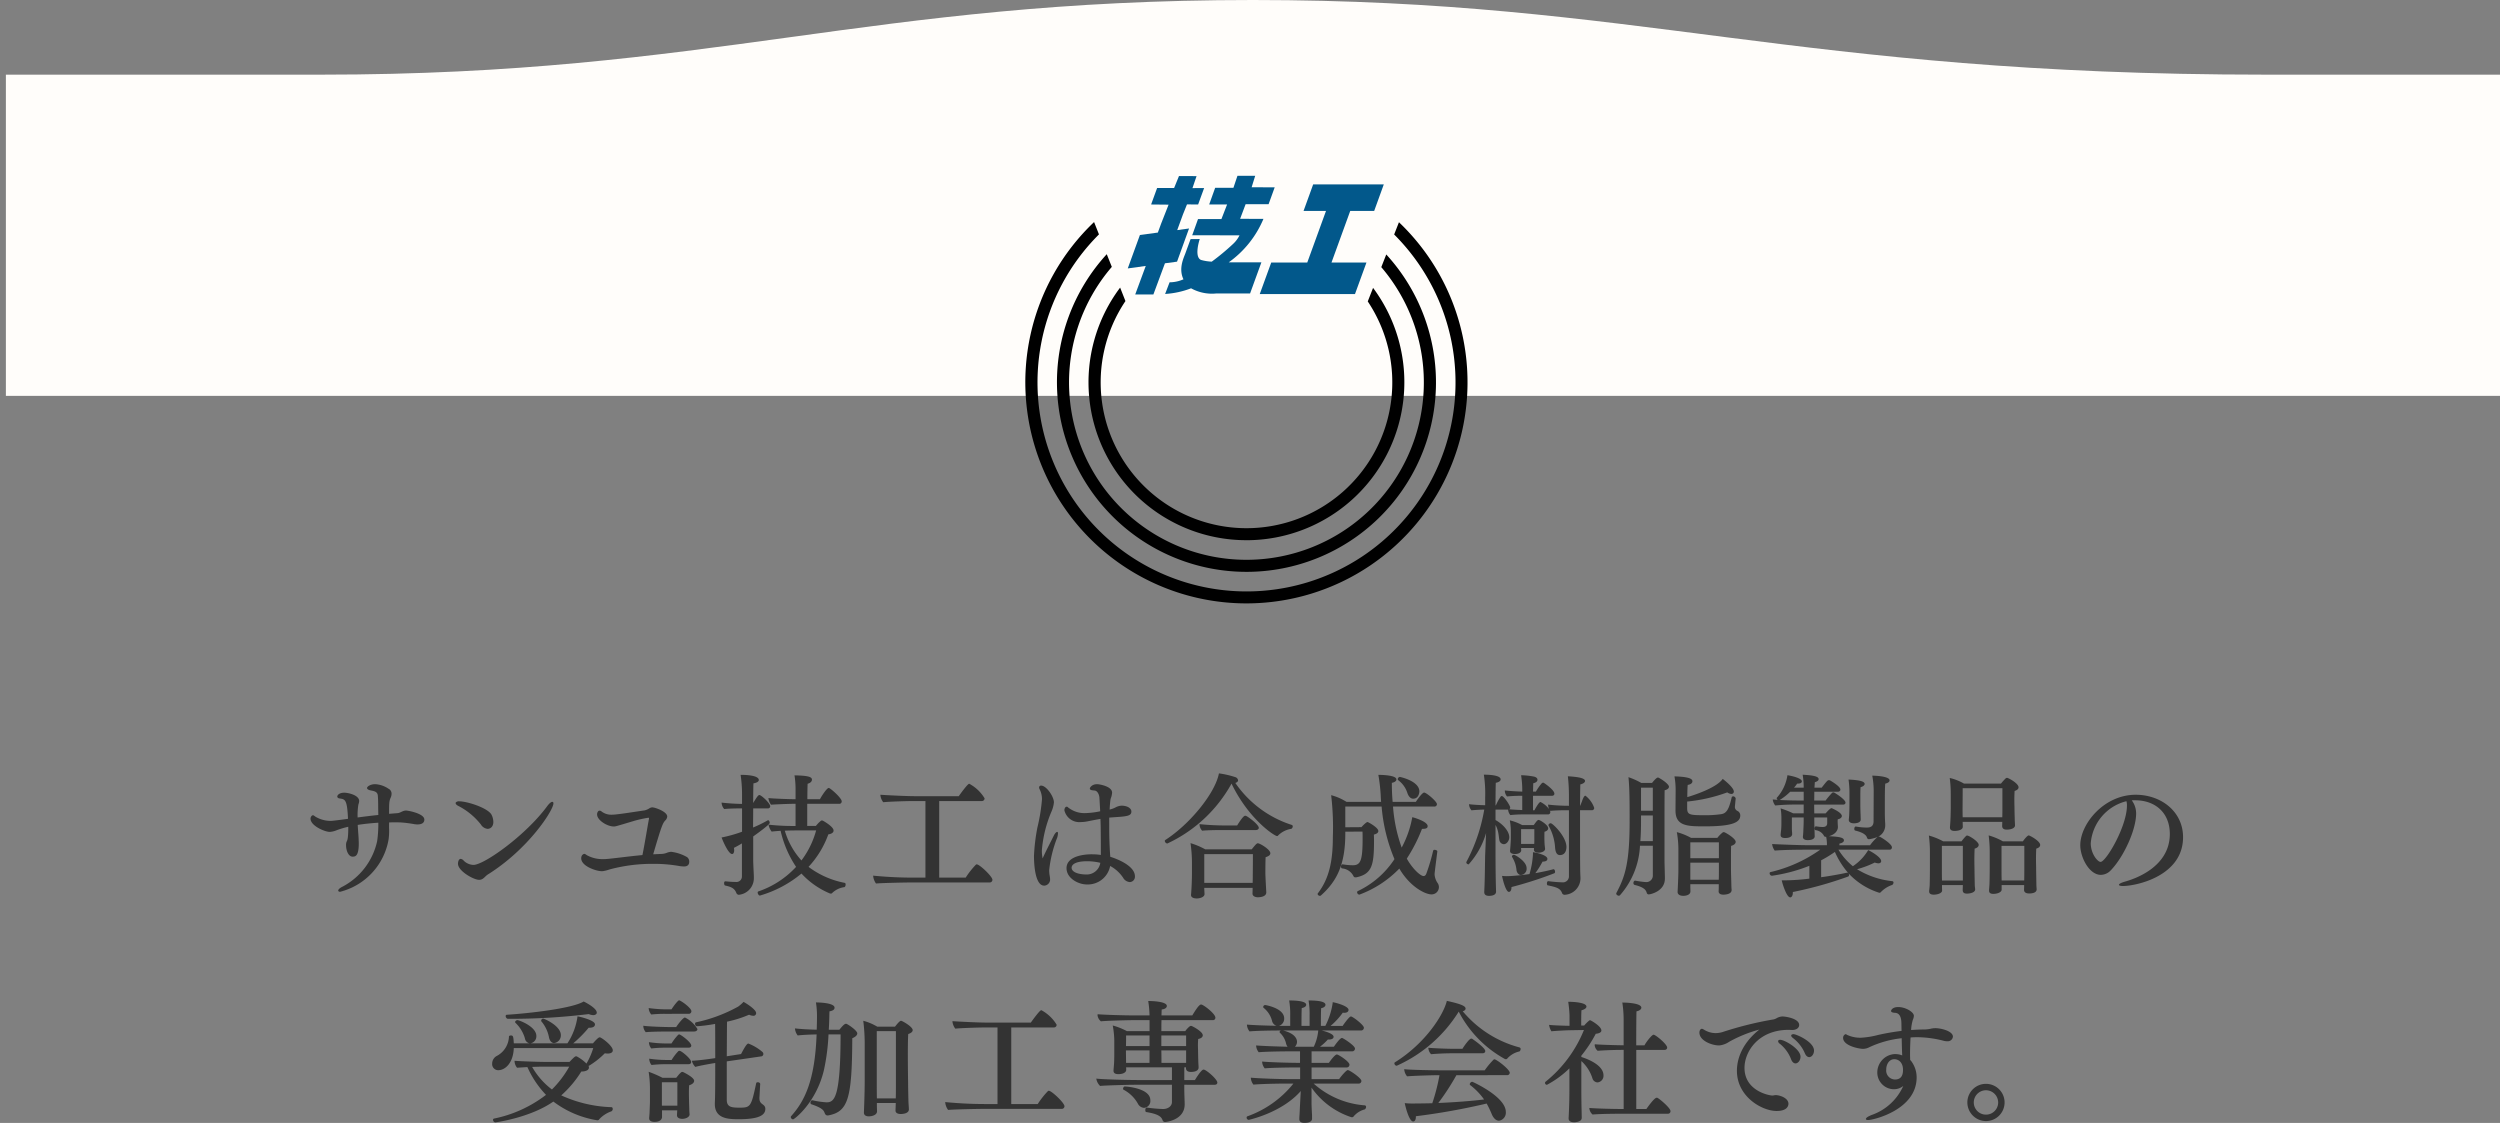 <svg xmlns="http://www.w3.org/2000/svg" width="426.692" height="191.656" viewBox="0 0 426.692 191.656">
  <rect x="0" y="0" width="426.692" height="191.656" fill="#808080" stroke="none"/>
  <g id="Group_6877" data-name="Group 6877" transform="translate(-487 -608)">
    <g id="Group_6606" data-name="Group 6606">
      <g id="Group_6604" data-name="Group 6604" transform="translate(540 740)">
        <path id="Path_58343" data-name="Path 58343" d="M68.891,9.465a10.417,10.417,0,0,1-.089,2.058,11.192,11.192,0,0,1-8.257,8.883c-.134,0-.246-.022-.291-.112a.17.17,0,0,1-.045-.089c0-.157.2-.4.649-.626a11.556,11.556,0,0,0,6-7.809,20.54,20.54,0,0,0,.2-3.155c-1.254.089-2.417.2-3.514.38.045.916.134,1.835.157,2.439,0,.179.022.425.022.716,0,2.194-.6,2.26-1.052,2.26-.738,0-1.119-1.1-1.119-1.946a1.564,1.564,0,0,1,.089-.6c.134-.246.291-.516.291-2.552a14.774,14.774,0,0,0-1.969.583,3.623,3.623,0,0,1-1.208.291c-.806,0-3.267-1.03-3.267-2.261,0-.267.2-.582.425-.582.112,0,.224.112.38.225a5.015,5.015,0,0,0,2.662.737c.4,0,2.842-.336,2.932-.357-.157-3.223-.447-3.335-1.432-3.469-.291-.045-.4-.179-.4-.337,0-.223.336-.648,1.186-.648.649,0,2.55.4,2.55,1.432a1.975,1.975,0,0,1-.134.582,11.528,11.528,0,0,0-.134,2.215c1.186-.156,2.417-.313,3.536-.425-.045-1.633,0-2.372-.089-3.334-.067-.649-.626-.738-1.164-.85-.492-.089-.67-.246-.67-.425,0-.225.537-.65,1.408-.65a4.518,4.518,0,0,1,2.261.784.924.924,0,0,1,.515.85,1.583,1.583,0,0,1-.134.626c-.291.626-.291,1.052-.291,2.8l1.432-.112c.537-.045.874-.447,1.477-.447.291,0,3.111.492,3.111,1.544,0,.783-.873.829-1.163.829a3.7,3.7,0,0,1-.537-.046,21.191,21.191,0,0,0-2.238-.29c-.358-.023-.716-.023-1.052-.023-.358,0-.694,0-1.029.023Z" transform="translate(-55.488 -0.2)" fill="#333"/>
        <path id="Path_58344" data-name="Path 58344" d="M79.843,5.23a.166.166,0,0,1,.022-.111.724.724,0,0,1,.6-.2c1.342,0,4.856,1.119,5.5,2.282a2.867,2.867,0,0,1,.313,1.23c0,.873-.559,1.187-.984,1.187a1.518,1.518,0,0,1-1.141-.739A11.678,11.678,0,0,0,80.29,5.7C79.977,5.544,79.843,5.365,79.843,5.23Zm.4,10.339c0-.425.179-.829.47-.829a.911.911,0,0,1,.537.336,2.459,2.459,0,0,0,1.633.695c1.813,0,8.951-5.057,12.62-10.07.336-.447.649-.694.829-.694.133,0,.2.089.2.267,0,1.164-4.251,7.788-11.187,12.128-.358.225-.582.56-.917.761a1.107,1.107,0,0,1-.582.158c-.941,0-3.6-1.522-3.6-2.73Z" transform="translate(-55.075 -0.152)" fill="#333"/>
        <path id="Path_58345" data-name="Path 58345" d="M114.725,13.873a2.9,2.9,0,0,0,.738-.157,2.527,2.527,0,0,1,.783-.2,7.209,7.209,0,0,1,2.753.916.991.991,0,0,1,.358.761c0,.783-.626.828-.918.828a5.969,5.969,0,0,1-.983-.112,25.131,25.131,0,0,0-4.274-.336,28.008,28.008,0,0,0-7.116.873c-.447.113-.761.247-1.141.314a1.907,1.907,0,0,1-.515.066c-.917,0-3.491-.85-3.491-2.193,0-.649.47-.761.515-.761a.378.378,0,0,1,.246.089l.2.134a5.515,5.515,0,0,0,2.82.671c.291,0,.582-.021.828-.045,1.387-.134,3.49-.425,5.84-.649.447-2.215.962-5.481,1.119-6.176V7.833c0-.068-.022-.135-.089-.135a21.084,21.084,0,0,0-2.371.516c-3.267.983-3.29.983-3.536.983-1.141,0-2.864-1.074-2.864-2.058a.839.839,0,0,1,.2-.559.4.4,0,0,1,.224-.089.554.554,0,0,1,.358.157,2.717,2.717,0,0,0,1.723.537c.224,0,.447-.021.694-.045,1.477-.157,3.02-.425,4.923-.694a2.673,2.673,0,0,0,.783-.336.946.946,0,0,1,.515-.179c.447,0,2.551.716,2.551,1.567a1.02,1.02,0,0,1-.337.671c-.447.491-.649.984-2.058,5.773Z" transform="translate(-54.718 -0.134)" fill="#333"/>
        <path id="Path_58346" data-name="Path 58346" d="M129.986,18.06a2.841,2.841,0,0,1-2.574,2.887.49.49,0,0,1-.425-.336c-.336-.828-.94-1.029-1.924-1.253-.089-.022-.157-.224-.157-.4,0-.157.067-.313.224-.313h.022a16.624,16.624,0,0,0,1.745.112.941.941,0,0,0,1.051-.985V12.176c-.447.268-.917.537-1.365.761a2.466,2.466,0,0,1,.045.4c0,.045,0,.65-.358.65-.694,0-1.745-2.664-1.791-2.82a23.03,23.03,0,0,0,3.491-.985V6.2H127.9c-.761,0-2.215.022-2.976.112a1.809,1.809,0,0,1-.448-1.1,34.779,34.779,0,0,0,3.491.224V3.718a22.061,22.061,0,0,0-.246-3.244c.716,0,3.11.044,3.11.894-.021.268-.358.47-.916.559-.022.493-.045,1.768-.045,3.357.447-.739.828-1.366,1.051-1.366.336,0,1.858,1.41,1.858,1.925a.365.365,0,0,1-.4.358h-2.506c0,1.053-.022,2.194-.022,3.266a22.014,22.014,0,0,0,2.506-1.23c.022,0,.022-.022.045-.022.246,0,.291.4.291.447,0,.068,0,.314-2.819,2.327v3.85c0,1.073.112,2.549.112,3.155Zm9.107-12.642V9.2h1.477a5.237,5.237,0,0,1,.85-.874.3.3,0,0,1,.179-.066.652.652,0,0,1,.179.045c.089.045,1.812,1.007,1.812,1.677,0,.291-.246.56-.895.65a16.178,16.178,0,0,1-3.378,5.549,14.85,14.85,0,0,0,6.176,2.728c.112.023.157.158.157.292,0,.179-.089.425-.246.447a3.622,3.622,0,0,0-2.082,1.029.253.253,0,0,1-.178.067,1.2,1.2,0,0,1-.18-.022,13.91,13.91,0,0,1-4.855-3.4,19.616,19.616,0,0,1-7.093,3.759c-.18,0-.38-.291-.38-.515a.2.2,0,0,1,.134-.2,15.581,15.581,0,0,0,6.422-4.184,18.493,18.493,0,0,1-2.641-6.153c-.649.045-1.231.089-1.521.134a2.547,2.547,0,0,1-.537-1.186,37.5,37.5,0,0,0,4.61.224V5.418h-.158c-1.052,0-3.6.112-4.027.157a2.278,2.278,0,0,1-.447-1.141c.6.089,3.468.2,4.632.2V2.756a15.627,15.627,0,0,0-.18-2.194c2.373.045,2.977.268,2.977.738,0,.269-.224.56-.738.695-.022.491-.045,1.5-.045,2.64h2.148c.313-.6,1.186-1.924,1.5-1.924.267,0,2.215,1.723,2.215,2.282a.4.4,0,0,1-.448.425Zm-1.836,4.543s-.961,0-1.991.045a13.025,13.025,0,0,0,2.842,5.08,15.207,15.207,0,0,0,2.506-5.124Z" transform="translate(-54.319 -0.227)" fill="#333"/>
        <path id="Path_58347" data-name="Path 58347" d="M156.357,18.819c-1.074,0-5.1.089-5.952.179a2.628,2.628,0,0,1-.492-1.343,70.965,70.965,0,0,0,7.295.337h1.633V4.923h-2.17c-.895,0-4,.089-5.035.2a2.4,2.4,0,0,1-.492-1.276c.962.068,4.229.246,6.131.246h7.25c.268-.38,1.521-2.124,1.791-2.124a6.817,6.817,0,0,1,2.618,2.483.456.456,0,0,1-.47.47H161.19V17.991h4.52a14.14,14.14,0,0,1,1.746-2.215.187.187,0,0,1,.156-.045c.471,0,2.663,2.057,2.663,2.64a.46.46,0,0,1-.492.447Z" transform="translate(-53.889 -0.202)" fill="#333"/>
        <path id="Path_58348" data-name="Path 58348" d="M178.385,14.7c.6-1.342,1.387-2.819,1.924-3.915.224-.425.447-.6.559-.6.022,0,.045.021.067.021.045.023.067.113.067.247a2.752,2.752,0,0,1-.134.716,21.138,21.138,0,0,0-1.365,5.549,5.91,5.91,0,0,0,.067.85,4.447,4.447,0,0,1,.089.716,1.046,1.046,0,0,1-1.007,1.074c-1.745,0-1.745-4.565-1.745-5.08a33.438,33.438,0,0,1,.581-4.834,30.174,30.174,0,0,0,.784-4.832,3.717,3.717,0,0,0-.4-1.7.667.667,0,0,1-.089-.312.317.317,0,0,1,.358-.314c.873,0,2.17,1.857,2.17,2.865a5.217,5.217,0,0,1-.447,1.633,21.143,21.143,0,0,0-1.611,6.556,6.707,6.707,0,0,0,.134,1.388Zm9.934-1.186c0-.94,0-2.193-.022-3.8,0-.516-.022-1.1-.045-1.746-.783.134-1.566.291-2.237.425a5.8,5.8,0,0,1-1.052.112A2.627,2.627,0,0,1,182.1,6.511V6.488a.737.737,0,0,1,.2-.537.361.361,0,0,1,.2-.067.311.311,0,0,1,.224.112l.067.067a1.517,1.517,0,0,0,.2.134,4.388,4.388,0,0,0,2.618.783,14.054,14.054,0,0,0,2.6-.313L188.073,4.3c-.045-.515-.336-1.074-.738-1.164l-.38-.045c-.336-.021-.515-.134-.515-.291,0-.2.38-.761,1.253-.761.291,0,2.55.336,2.55,1.455a3.152,3.152,0,0,1-.224.962,2.449,2.449,0,0,0-.067.291c-.067.536-.112,1.1-.133,1.633l.156-.045a4.349,4.349,0,0,0,.985-.4,2.385,2.385,0,0,1,.894-.224c.963,0,1.679.425,1.679,1.007,0,.738-.761.828-2.908.962l-.874.067V9.6c0,.267,0,2.5.179,4.832.65.2,4.207,1.388,4.207,3.335a.911.911,0,0,1-.895.984,1.444,1.444,0,0,1-1.119-.738A6.133,6.133,0,0,0,189.908,16a3.88,3.88,0,0,1-4,3.155c-1.432,0-3.446-1.052-3.446-2.774,0-2.372,3.939-2.372,4.207-2.372h.2a9.613,9.613,0,0,1,1.454.111Zm-2.327,1.679c-1.946,0-2.662.537-2.662,1.118.022.829,1.386,1.141,2.461,1.141a2.338,2.338,0,0,0,2.439-1.991A9.889,9.889,0,0,0,185.992,15.193Z" transform="translate(-53.431 -0.2)" fill="#333"/>
        <path id="Path_58349" data-name="Path 58349" d="M218.017,10.927c-.425,0-4.834-2.864-7.765-8.951A24.111,24.111,0,0,1,199.288,12.2a.5.5,0,0,1-.425-.448.168.168,0,0,1,.089-.156c4.118-2.641,8.5-7.943,9.151-11.367a15.606,15.606,0,0,1,2.753.627.677.677,0,0,1,.515.558c0,.089-.045.313-.47.448a18.533,18.533,0,0,0,9.621,7.16.251.251,0,0,1,.18.245.5.5,0,0,1-.246.426,4.093,4.093,0,0,0-2.238,1.119A.215.215,0,0,1,218.017,10.927Zm-1.835,9.621c0,.828-1.343.828-1.41.828-.558,0-.94-.246-.94-.626v-.022c0-.089.022-.559.022-.962H205.6v.089c0,.246.045.85.045.984,0,.47-.716.739-1.342.739-.515,0-.962-.18-.962-.583v-.045c.134-1.477.157-3.289.157-3.6V15.581a24.029,24.029,0,0,0-.246-3.446,12.766,12.766,0,0,1,2.506,1.053H213.7c.671-.828.85-1.029,1.052-1.029.336,0,2.126,1.052,2.126,1.7,0,.291-.268.516-.805.671-.045.716-.045,2.729-.045,2.729,0,.538.157,3.245.157,3.245ZM208.552,9.9c-.783,0-2.551.023-3.312.113a1.592,1.592,0,0,1-.447-1.12,42.9,42.9,0,0,0,4.34.225h2.082l.022-.045c.984-1.566,1.23-1.612,1.365-1.612a.407.407,0,0,1,.179.046c.626.335,2.126,1.521,2.126,2.013,0,.225-.225.38-.493.38ZM205.6,14.015v4.9h8.257c.022-.469.022-1.006.022-1.3,0,0,.022-1.767.022-3.6Z" transform="translate(-53.059 -0.231)" fill="#333"/>
        <path id="Path_58350" data-name="Path 58350" d="M242.326,9.693a27.291,27.291,0,0,1-2.594,5.079c1.007,1.791,2.349,2.977,2.864,2.977.2,0,.38-.134.492-.47a32.319,32.319,0,0,0,1.141-3.849.226.226,0,0,1,.246-.157c.224,0,.492.134.47.268-.089.716-.47,3.648-.47,3.893A2.931,2.931,0,0,0,245.034,19a1.223,1.223,0,0,1,.179.649,1.245,1.245,0,0,1-1.275,1.23c-1.007,0-3.6-1.209-5.481-4.407a18.335,18.335,0,0,1-6.825,4.452.435.435,0,0,1-.381-.425.231.231,0,0,1,.112-.179,15.282,15.282,0,0,0,6.265-5.46,29.32,29.32,0,0,1-2.193-8.972h-6.2V9.423l2.752-.021c.246-.269.829-.874,1.052-.874.089,0,1.836.94,1.836,1.545,0,.245-.225.47-.762.6.023.357.023.761.023,1.186,0,4.094-.4,5.5-2.909,6.086a.918.918,0,0,1-.246.022.335.335,0,0,1-.358-.224,2.406,2.406,0,0,0-1.924-1.3c-.134-.023-.2-.158-.2-.313,0-.18.112-.38.291-.38h.022a10.379,10.379,0,0,0,1.7.156c1.342,0,1.678-.805,1.678-4.587,0-.425,0-.805-.022-1.162l-2.931.021V10.5c0,5.259-1.432,8.145-4.185,10.583a.318.318,0,0,1-.134.045c-.179,0-.4-.134-.4-.312a.166.166,0,0,1,.045-.135c1.878-2.461,2.549-5.37,2.549-9.6a46.462,46.462,0,0,0-.291-7.137,9.261,9.261,0,0,1,2.618,1.141h5.908l-.045-.626a29,29,0,0,0-.425-3.982c.358,0,3.087.021,3.087.782,0,.045,0,.425-.783.582,0,1.164.045,2.238.134,3.245h3.96c.336-.515,1.12-1.589,1.411-1.589.4,0,2.193,1.522,2.193,1.992a.421.421,0,0,1-.47.4h-7.026a26.15,26.15,0,0,0,1.477,7A17.426,17.426,0,0,0,240.67,7.7c.38.089,2.619.761,2.619,1.521,0,.2-.045.471-.805.471ZM239.82,3.538a4.368,4.368,0,0,0-1.544-2.148.2.2,0,0,1-.089-.179.407.407,0,0,1,.359-.38c.066,0,3.334.695,3.334,2.483,0,.089-.068,1.23-1.052,1.23C240.4,4.545,240.044,4.209,239.82,3.538Z" transform="translate(-52.625 -0.227)" fill="#333"/>
        <path id="Path_58351" data-name="Path 58351" d="M268.953,18.06a2.833,2.833,0,0,1-2.707,2.887.473.473,0,0,1-.448-.313c-.291-.85-1.141-1.029-2.439-1.3-.09-.022-.134-.157-.134-.313,0-.2.067-.4.224-.4h.022a22.829,22.829,0,0,0,2.394.2,1.023,1.023,0,0,0,1.119-1.074V6.515h-.425c-.694,0-2.036.022-2.729.112-.045-.022-.067-.067-.112-.112a.937.937,0,0,1,.089.336.389.389,0,0,1-.425.38H259.04a18.745,18.745,0,0,0-2.058.112,1.622,1.622,0,0,1-.38-.94h-2.148v1.79c1.119.6,2.349,1.836,2.349,2.932,0,.559-.425,1.186-.94,1.186a.829.829,0,0,1-.761-.738c-.068-.313-.089-.828-.224-1.409a4.431,4.431,0,0,0-.425-1.141v4.7c0,2.216.022,4.43.09,6.646v.045c0,.694-.962.716-1.186.716-.605,0-.828-.246-.828-.649V20.41l.044-.962c.068-1.679.089-4.766.113-5.348l.156-3.691a13.68,13.68,0,0,1-2.976,5.348c-.157,0-.4-.135-.4-.336a.318.318,0,0,1,.045-.135A29.4,29.4,0,0,0,252.529,6.4c-.762.022-1.634.067-2.171.134a1.659,1.659,0,0,1-.425-1.052c.626.089,1.767.157,2.753.179v-1.3a21.616,21.616,0,0,0-.225-3.916c1.141,0,2.865.134,2.865.805,0,.38-.559.537-.828.582-.022.583-.045,2.081-.045,3.849h.067a8.2,8.2,0,0,1,.805-1.478.235.235,0,0,1,.2-.111c.358,0,1.432,1.633,1.432,1.946a.361.361,0,0,1-.157.313c.626.067,1.567.112,2.215.134V4.054h-.178a23.416,23.416,0,0,0-2.417.111,1.555,1.555,0,0,1-.38-1.028c.671.089,2.148.178,2.976.2V3.249a16.357,16.357,0,0,0-.2-2.708,12.693,12.693,0,0,1,2.261.246c.515.157.537.425.537.515,0,.314-.291.516-.716.605-.022.312-.022.827-.046,1.432h.492a8.562,8.562,0,0,1,1.03-1.455.311.311,0,0,1,.2-.066.19.19,0,0,1,.158.045c.022.021,1.767,1.162,1.767,1.835,0,.223-.179.358-.447.358h-3.2V6.515h.246c.158-.291.761-1.409,1.03-1.409a4.18,4.18,0,0,1,1.477,1.23,1.992,1.992,0,0,1-.179-.783,30.153,30.153,0,0,0,3.424.2h.133V3.919A30.363,30.363,0,0,0,266.8.72c2.439.134,2.93.47,2.93.805,0,.223-.291.47-.805.581-.021.917-.044,2.194-.044,3.648h.022c.111-.224.179-.47.291-.716.089-.268.336-1.007.6-1.007a4.41,4.41,0,0,1,1.5,2.081.37.37,0,0,1-.38.4h-2.036V9.671c0,6.086.022,7.518.067,8.167Zm-4.587-1.477c.134,0,.246.224.246.425,0,.113-.022.225-.133.269a64.882,64.882,0,0,1-7.3,2.349c0,.805-.38.828-.447.828-.56,0-1.119-2.395-1.163-2.73.223.023.492.045.716.045.336,0,.6-.021.716-.021.805-.045,1.991-.157,3.244-.336a14.285,14.285,0,0,0,.6-3.469v-.268c.65.089,2.462.515,2.462,1.141,0,.425-.559.47-.828.47a14.8,14.8,0,0,1-1.231,1.969c1.1-.2,2.17-.424,3.087-.671Zm-1.454-3.468c0,.4-.582.649-1.1.649-.425,0-.805-.156-.805-.492a2.044,2.044,0,0,1,.023-.313h-2.216c0,.134.023.313.023.38.021.358-.4.65-1.075.65-.446,0-.828-.158-.828-.493v-.089c.022-.2.134-1.544.134-2.148v-1.03a10.572,10.572,0,0,0-.179-1.991,8.811,8.811,0,0,1,2.1.805h1.992l.179-.246c.267-.357.47-.626.626-.626a.538.538,0,0,1,.179.045c.336.135,1.477.851,1.477,1.387,0,.2-.134.448-.626.582-.022.2-.022.493-.022.716v.425c0,.247.022.851.045,1.1.022.2.067.582.067.626Zm-4.877,3.625a5.026,5.026,0,0,0-.739-2.216c-.022-.045-.045-.067-.045-.111a.34.34,0,0,1,.336-.292c.246,0,2.17,1.141,2.17,2.26a1.064,1.064,0,0,1-.961,1.187C258.369,17.569,258.078,17.122,258.034,16.741Zm3.043-7h-2.261v2.528h2.237a5.232,5.232,0,0,0,.023-.626Zm3.535,3.043a8.6,8.6,0,0,0-1.1-3.624.205.205,0,0,1-.022-.113c0-.157.2-.312.38-.312.336,0,2.685,2.282,2.685,4.049,0,.582-.223,1.387-1.119,1.387C264.814,14.167,264.656,13.474,264.611,12.78Z" transform="translate(-52.202 -0.227)" fill="#333"/>
        <path id="Path_58352" data-name="Path 58352" d="M282.932,18.19c0,2.149-2.439,2.686-2.774,2.686a.35.35,0,0,1-.313-.246c-.112-.358-.268-.94-2.059-1.365a.318.318,0,0,1-.223-.336c0-.2.112-.4.291-.4h.045a14.3,14.3,0,0,0,1.835.247,1.111,1.111,0,0,0,1.142-1.163V12.574h-2.194a13.728,13.728,0,0,1-3.424,8.458.252.252,0,0,1-.179.067c-.2,0-.447-.157-.447-.358a.2.2,0,0,1,.022-.112c1.521-2.841,2.261-5.213,2.261-12.262,0-2.819,0-5.639-.2-7.5a12.552,12.552,0,0,1,2.193.985h1.835c.022-.045.716-.918.984-.918.045,0,.112,0,.134.022.895.471,1.768,1.187,1.768,1.544,0,.268-.268.493-.739.6-.021.9-.021,3.916-.021,6.714v5.393c0,.4.066,2.439.066,2.93ZM280.875,7.405H278.86V8.7c0,1.141-.045,2.171-.112,3.088h2.126Zm0-4.743H278.86V6.6h2.015Zm14.141,1.857c-.112,1.141-.134,1.32-.134,1.409a.732.732,0,0,0,.425.694.844.844,0,0,1,.492.783c0,1.163-1.275,1.857-6.041,1.857-2.954,0-5.013-.021-5.013-2.685V6.533l.022-3.2a13.336,13.336,0,0,0-.2-2.6c2.641.068,3.066.47,3.066.829,0,.47-.6.6-.805.626-.045.491-.067,1.32-.067,2.081.694-.2,4.945-1.5,6.042-3.111.4.314,1.9,1.5,1.9,2.171a.4.4,0,0,1-.425.4,1.3,1.3,0,0,1-.694-.267,27.593,27.593,0,0,1-6.847,1.566V6.175c0,1.141.47,1.186,3.087,1.186a17.743,17.743,0,0,0,2.707-.179c.918-.134,1.321-.805,1.791-2.8a.278.278,0,0,1,.268-.246.458.458,0,0,1,.425.358Zm-.694,15.618c0,.738-1.163.783-1.41.783-.536,0-.805-.224-.805-.559v-.045c.023-.268.023-.873.023-1.1V19.13h-4.856v.492c0,.112.022.626.022.716,0,.671-.85.783-1.23.783-.537,0-.962-.224-.962-.649v-.088c.022-.247.134-2.709.134-3.558V13.111a16.845,16.845,0,0,0-.268-2.864,10.679,10.679,0,0,1,2.439.984h4.476a5.431,5.431,0,0,1,.873-.895.331.331,0,0,1,.246-.089c.2,0,2.014,1.073,2.014,1.656,0,.268-.224.537-.783.694-.022.47-.022,1.477-.022,2.349v1.633c0,.583.067,2.507.067,2.73,0,.246.022.559.045.783Zm-2.171-8.145h-4.877V14.7h4.877Zm0,3.469h-4.877V18.37h4.856c.021-.516.021-1.12.021-1.432Z" transform="translate(-51.776 -0.222)" fill="#333"/>
        <path id="Path_58353" data-name="Path 58353" d="M312.119,13.25a11.219,11.219,0,0,0,2.461,2.819,8.506,8.506,0,0,0,2.619-2.752c.694.337,2.215,1.253,2.215,1.879a.336.336,0,0,1-.09.246.526.526,0,0,1-.38.134,1.859,1.859,0,0,1-.626-.134,16.683,16.683,0,0,1-3.021,1.141,14.35,14.35,0,0,0,6,2.037.241.241,0,0,1,.224.245.555.555,0,0,1-.224.4,4.75,4.75,0,0,0-1.924,1.208.35.35,0,0,1-.268.134,12.121,12.121,0,0,1-5.259-3.312.635.635,0,0,1,.089.292.262.262,0,0,1-.157.246,66.007,66.007,0,0,1-9.442,2.64v.134c0,.425-.179.783-.448.783-.581,0-1.252-2.058-1.453-2.909h.558a36.744,36.744,0,0,0,4.162-.291V16a27.706,27.706,0,0,1-6.4,1.7.433.433,0,0,1-.38-.425c0-.112.045-.18.134-.2a24.171,24.171,0,0,0,8.5-3.827h-2.26c-1.119,0-4.072.022-5.5.157a2.239,2.239,0,0,1-.447-1.119c1.41.067,4.431.2,6.534.2h2.819v-.067a6.053,6.053,0,0,0-.134-1.365h-.088c-.2,0-.269-.113-.336-.268a1.9,1.9,0,0,0-1.41-.873.3.3,0,0,1-.134-.291c0-.2.09-.359.225-.359h.021a7.006,7.006,0,0,0,1.075.112h.066c.47,0,.739-.2.761-.582V7.746H308v.425c0,.917.045,1.858.067,2.774v.045c0,.045,0,.627-1.186.627-.537,0-.828-.2-.828-.559V10.99s.045-.312.067-.761c.022-.6.067-1.3.067-2.058V7.746h-2.015v2.1c.023.359.045.448.045.739v.021c0,.291-.267.65-1.186.65-.47,0-.782-.134-.782-.515,0-.022,0-.135.089-.873a11.538,11.538,0,0,0,.045-1.23v-.65a9.736,9.736,0,0,0-.134-1.79,15.825,15.825,0,0,1,2.148.85h1.79v-1.5h-1.231a34.191,34.191,0,0,0-3.625.157,2.033,2.033,0,0,1-.425-1.029l.85.067a.412.412,0,0,1-.178-.268.166.166,0,0,1,.045-.112A7.3,7.3,0,0,0,303.414.54c.515.067,2.462.47,2.462,1.052,0,.068-.045.38-.694.38h-.112a5.308,5.308,0,0,1-.537.695h1.656V2.577A12.66,12.66,0,0,0,306.01.451c1.387.089,2.73.2,2.73.761,0,.2-.2.4-.65.515l-.067.941h1.23c.895-1.141,1.008-1.276,1.23-1.276a.434.434,0,0,1,.179.022c.493.268,1.791,1.1,1.791,1.566,0,.2-.134.38-.47.38H308c0,.47,0,.985-.021,1.5h1.946a15.073,15.073,0,0,1,1.118-1.321.364.364,0,0,1,.2-.066.3.3,0,0,1,.134.021c.225.113,1.947,1.187,1.947,1.724,0,.179-.134.336-.4.336H307.98c0,.559,0,1.074.021,1.5h1.925c.133-.134.782-.917,1.028-.895a.084.084,0,0,0,.068.022l.045.022c.246.112,1.633.738,1.633,1.3,0,.245-.269.491-.695.559a2.622,2.622,0,0,0-.021.312c0,.225.021.626.045.917v.089c0,.583-.447,1.275-1.545,1.566,1.566.089,2.574.18,2.574.717v.044c-.045.225-.313.425-.761.493,0,.089-.022.179-.022.291h5.236a8.631,8.631,0,0,1,1.274-1.41,6.291,6.291,0,0,1-1.432.381c-.223,0-.312-.112-.38-.313-.134-.448-.761-.874-1.991-1.164-.112-.021-.157-.156-.157-.29,0-.2.09-.4.246-.4h.023a10.731,10.731,0,0,0,1.857.179c.536,0,1.162-.134,1.162-1.052l.023-5.168a14.241,14.241,0,0,0-.246-2.641c.291,0,2.953.067,2.953.805,0,.336-.448.493-.738.559-.067.784-.067,2.237-.067,3.378V6.985c0,.447.022,1.276.067,1.88v.157a2.163,2.163,0,0,1-1.208,2.013l.112-.021a.346.346,0,0,1,.157.021c.537.269,2.081,1.276,2.081,1.813a.381.381,0,0,1-.425.4Zm-5.93-9.891h-2.305a9.693,9.693,0,0,1-1.79,1.41c.94.045,2.125.089,3.424.089h.671Zm2.977,14.59c1.453-.2,3-.471,4.452-.783a.415.415,0,0,1,.157.045,14.088,14.088,0,0,1-2.26-3.581,21.26,21.26,0,0,1-2.349,1.432ZM315.922,8.1c0,.649-1.052.649-1.162.649-.538,0-.874-.224-.874-.559V8.126s.045-.446.067-.761c.022-.447.045-1.141.045-1.879V3.74a15.711,15.711,0,0,0-.157-2.46c2.125.088,2.752.38,2.752.737,0,.225-.246.448-.693.56-.045.491-.045,1.207-.045,1.812v1.1c0,.716.021,1.119.045,1.835l.021.739Z" transform="translate(-51.34 -0.227)" fill="#333"/>
        <path id="Path_58354" data-name="Path 58354" d="M335,20.021c0,.559-.941.716-1.387.716-.582,0-.739-.246-.739-.626,0-.089.023-.582.023-.783v-.046h-3.558v.359c0,.089.022.492.022.582-.022.492-.9.694-1.432.694s-.783-.2-.783-.559v-.089c0-.022.067-.515.089-.85.023-.291.045-2.26.045-2.908v-2.8a22.819,22.819,0,0,0-.178-2.886,11.762,11.762,0,0,1,2.439.984h3.132a9.341,9.341,0,0,1,.761-.895.276.276,0,0,1,.2-.089c.336,0,1.97,1.029,1.97,1.588,0,.291-.224.515-.695.649-.021.47-.045,1.163-.045,1.812,0,.85.023,1.634.023,1.634,0,.827.045,2.55.045,2.752s.067.649.067.716Zm-2.1-7.429h-3.581V16.8c0,.359,0,1.075.022,1.7H332.9ZM341.8,9.1c0,.47-.672.716-1.409.716-.56,0-.784-.246-.784-.626,0-.068.023-.47.023-.695h-6.759v.18c0,.089.023.581.023.671-.045.694-1.321.694-1.41.694-.515,0-.782-.2-.782-.559V9.393c0-.023.044-.605.066-.941.022-.291.067-1.611.067-2.282V3.731A20.306,20.306,0,0,0,330.66,1a8.739,8.739,0,0,1,2.438.962h6.31a8.724,8.724,0,0,1,.805-.895.323.323,0,0,1,.225-.089.2.2,0,0,1,.111.022c.65.269,1.857,1.03,1.857,1.588,0,.269-.223.493-.671.627-.021.336-.045.894-.045,1.409,0,.715.023,1.365.023,1.365,0,.895.045,1.88.045,2.081s.045.917.045.985Zm-2.149-6.355h-6.78c0,1.073-.021,3.49-.021,3.49,0,.291,0,.918.021,1.477h6.759c.021-.558.021-1.3.021-1.745Zm5.84,17.274c0,.447-.469.694-1.275.694-.582,0-.873-.224-.873-.626,0-.089.022-.6.022-.806H339.52v.806c-.022.4-.694.694-1.409.694-.515,0-.738-.179-.738-.559v-.089c0-.022.045-.6.067-.94.022-.292.046-1.947.046-2.954V13.711a22.746,22.746,0,0,0-.18-2.908,10.86,10.86,0,0,1,2.417,1.007h3.423c.671-.918.917-1.007,1.007-1.007.134,0,1.946.939,1.946,1.633,0,.268-.224.492-.671.626-.021.425-.045,1.074-.045,1.656,0,.761.023,1.455.023,1.455,0,.872.045,2.819.045,3.02s.021.492.044.761Zm-2.1-7.429H339.5v3.715c0,.537,0,1.477.022,2.193h3.849c.022-.739.022-1.836.022-2.35Z" transform="translate(-50.887 -0.218)" fill="#333"/>
        <path id="Path_58355" data-name="Path 58355" d="M361.619,4.758a1.371,1.371,0,0,0-.313.022,3.722,3.722,0,0,1,.738,2.237c0,2.842-2.17,7.5-4.363,9.733a2.37,2.37,0,0,1-1.657.739c-1.991,0-3.513-3-3.513-5.057,0-3.624,4.027-8.616,9.465-8.616,4.3,0,8.078,2.842,8.078,7.251,0,6.623-7.988,8.324-10.271,8.324-.425,0-.67-.089-.67-.2,0-.157.336-.358,1.141-.582,1.23-.358,7.541-2.3,7.541-8.1,0-3.557-2.417-5.75-5.93-5.75ZM354.3,12.1c0,1.767,1.164,3.177,1.679,3.177.917,0,4.5-6.042,4.5-9.644a2.461,2.461,0,0,0-.09-.717A8.048,8.048,0,0,0,354.3,12.1Z" transform="translate(-50.457 -0.17)" fill="#333"/>
      </g>
      <g id="Group_6605" data-name="Group 6605" transform="translate(571 778.734)">
        <path id="Path_58356" data-name="Path 58356" d="M96.135,50.466a18.4,18.4,0,0,1-3.423,4.073,22.267,22.267,0,0,0,8.592,2.014c.112,0,.2.158.2.336a.486.486,0,0,1-.246.38,5.044,5.044,0,0,0-2.081,1.365c-.045.113-.157.158-.313.158a16.826,16.826,0,0,1-7.5-3.2c-3.961,2.775-9.891,3.558-9.913,3.558a.453.453,0,0,1-.38-.426.2.2,0,0,1,.157-.224,21.574,21.574,0,0,0,8.883-4.049,16.718,16.718,0,0,1-3.177-4.744l-1.767.112a1.905,1.905,0,0,1-.425-1.119v-.067c.984.089,4.34.2,5.617.2h3.759c.783-.829.962-.963,1.119-.963a.284.284,0,0,1,.134.022,7.07,7.07,0,0,1,1.657,1.232c0-.046.022-.068.045-.113a12.02,12.02,0,0,0,1.1-2.55H84.613c-.09,2.506-1.432,3.781-2.663,3.781a1.038,1.038,0,0,1-1.029-1.118,1.487,1.487,0,0,1,.716-1.276,3.886,3.886,0,0,0,2.148-3.335c0-.133.158-.2.336-.2.38,0,.426.18.493,1.343H87.3a1,1,0,0,1-.783-.828,5.9,5.9,0,0,0-1.588-2.641.231.231,0,0,1-.089-.178c0-.158.246-.314.38-.314.313,0,3.244,1.1,3.244,2.707a1.216,1.216,0,0,1-1.007,1.254h6.31a11.061,11.061,0,0,0,1.723-4.61c.6.112,2.977.694,2.977,1.365,0,.515-.6.582-.917.582h-.158a21.057,21.057,0,0,1-2.64,2.663h3.379c.157-.2.895-1.029,1.119-1.029a.5.5,0,0,1,.179.045c.671.357,2.081,1.521,2.081,2.17,0,.358-.313.559-.895.559a4.1,4.1,0,0,1-.47-.045,14.026,14.026,0,0,1-2.729,2.149c-.023,0-.046-.023-.068-.023a.556.556,0,0,1,.09.314c0,.4-.516.67-1.232.67Zm-12.53-8.995c-.2,0-.38-.267-.38-.47a.21.21,0,0,1,.224-.224c3.848-.246,11.143-1.074,13.089-2.26.158.066,2.238,1.1,2.238,1.9a.326.326,0,0,1-.157.291.71.71,0,0,1-.447.134,2.069,2.069,0,0,1-.761-.179A109.682,109.682,0,0,1,83.606,41.471Zm5.683,8.168c-.291,0-.895.021-1.544.044a12.679,12.679,0,0,0,3.379,3.849,17.536,17.536,0,0,0,2.953-3.893Zm1.343-4.946a5.955,5.955,0,0,0-1.3-2.774.164.164,0,0,1-.045-.134.383.383,0,0,1,.336-.358c.157,0,3.021,1.23,3.021,2.82A1.313,1.313,0,0,1,91.5,45.611C91.1,45.611,90.766,45.276,90.632,44.693Z" transform="translate(-80.92 -38.317)" fill="#333"/>
        <path id="Path_58357" data-name="Path 58357" d="M110.157,43.645c-.806,0-2.686.023-3.446.112a1.66,1.66,0,0,1-.425-1.1c.85.134,3.49.224,4.587.224H111.9c.291-.47,1.186-1.632,1.5-1.632a5.163,5.163,0,0,1,2.125,1.968c0,.291-.291.425-.582.425Zm-.091-3.02a21.833,21.833,0,0,0-2.416.112,1.8,1.8,0,0,1-.447-1.1,22.587,22.587,0,0,0,3.111.224h.783c.38-.6,1.1-1.544,1.3-1.544.246,0,2.1,1.275,2.1,1.879a.444.444,0,0,1-.492.425Zm4.118,17.162c0,.47-.671.761-1.253.761-.47,0-.895-.178-.895-.6v-.068c0-.089.022-.491.045-.782h-2.6v1.162c0,.045-.022.805-1.276.805-.492,0-.917-.156-.917-.6v-.088c0-.045.045-.448.067-.85.022-.805.067-1.455.067-2.059V53.312a19.181,19.181,0,0,0-.224-2.8,19.988,19.988,0,0,1,2.373,1.03H111.9c.4-.493.805-1.008,1.029-1.008a.551.551,0,0,1,.179.045c.157.068,1.857.895,1.857,1.478,0,.291-.291.6-.85.761-.022.246-.045.738-.045,1.253,0,.671.022,1.32.022,1.32,0,.268.045,1.41.045,1.633,0,.246.045.671.045.739ZM110.022,46.4a20.672,20.672,0,0,0-2.349.134l-.067-.045a1.83,1.83,0,0,1-.358-1.03,21.512,21.512,0,0,0,3.132.225h.717a9.376,9.376,0,0,1,1.141-1.477.313.313,0,0,1,.2-.068c.2,0,2.036,1.3,2.036,1.925,0,.2-.179.336-.447.336Zm.045,2.82a20.909,20.909,0,0,0-2.349.133l-.067-.045a1.83,1.83,0,0,1-.358-1.029,21.522,21.522,0,0,0,3.132.224h.695a8.579,8.579,0,0,1,1.141-1.5.378.378,0,0,1,.224-.067c.313,0,1.969,1.365,1.969,1.9,0,.223-.134.38-.425.38ZM112.1,52.3h-2.64v4h2.64Zm14.007,2.752c0,1.141,1.007.9,1.007,1.79,0,1.029-.984,1.768-4.5,1.768-1.678,0-4.117-.023-4.117-2.574v-.2c.067-1.208.067-4,.067-6.825-1.074.179-2.6.448-3.4.671a2.113,2.113,0,0,1-.582-1.052c.873-.022,2.662-.246,3.983-.447,0-2.395,0-4.654-.022-5.839a26.912,26.912,0,0,1-3.088.4c-.2,0-.336-.224-.336-.425a.252.252,0,0,1,.157-.246,25.8,25.8,0,0,0,7.205-2.686,6.583,6.583,0,0,0,.917-.805c.6.336,2.148,1.321,2.148,1.925a.448.448,0,0,1-.514.447,1.872,1.872,0,0,1-.695-.179,19.582,19.582,0,0,1-3.759,1.187c-.022,1.23-.022,3.535-.045,5.906l2.439-.38c.874-1.678,1.1-1.791,1.254-1.791a8.228,8.228,0,0,1,2.394,1.433.445.445,0,0,1,.157.358.406.406,0,0,1-.38.4l-5.863.851v6.6c.022,1.163.738,1.3,2.148,1.3,1.9,0,2.015-.134,2.864-4.139.023-.157.158-.2.292-.2.179,0,.4.112.4.312v.023c-.045.626-.09,1.745-.134,2.3Z" transform="translate(-80.49 -38.32)" fill="#333"/>
        <path id="Path_58358" data-name="Path 58358" d="M134.706,55.364a15.028,15.028,0,0,0,2.416.358c1.32,0,2.416-.626,2.416-11.591H137.48a36.428,36.428,0,0,1-.783,6.087c-1.342,5.638-5.08,8.412-5.259,8.412a.43.43,0,0,1-.4-.38.271.271,0,0,1,.089-.2c2.238-2.507,4.028-5.953,4.319-13.919-.984.023-2.349.068-3.223.179a2.185,2.185,0,0,1-.47-1.207c.874.111,2.507.2,3.715.223.022-.805.045-1.566.045-2.282a15.053,15.053,0,0,0-.179-2.373c.246,0,3.177.023,3.177.9,0,.425-.515.559-.873.626-.022,1.029-.045,2.081-.112,3.132h1.812c.784-.983.984-1.007,1.1-1.007a.321.321,0,0,1,.158.023c.6.312,1.79,1.186,1.79,1.611,0,.336-.358.626-.851.827-.044,10.226-.693,12.508-4.027,13.158a.581.581,0,0,1-.179.021c-.313,0-.425-.2-.537-.491-.157-.425-.492-.829-2.215-1.41a.26.26,0,0,1-.179-.268c0-.2.134-.425.291-.425Zm14.209,1.724.045-1.254h-3.223v.493c0,.4.022.671.022.961-.022.605-.85.828-1.409.828-.492,0-.828-.2-.828-.648V57.4s.134-3.087.134-5.3V45.474a31.859,31.859,0,0,0-.246-3.67,9.141,9.141,0,0,1,2.394,1.008h3.021c.358-.47.828-1.008,1.007-1.008a.526.526,0,0,1,.179.045c.447.2,1.835,1.029,1.835,1.545,0,.245-.2.491-.761.671-.045.67-.067,2.036-.067,3.468,0,2.305.045,4.789.045,4.789,0,.805.045,2.819.067,3.423.022.425.067.918.067,1.186,0,.672-.962.784-1.387.784-.582,0-.895-.225-.895-.582Zm.067-13.515h-3.267V52.59c0,.492,0,1.566.022,2.461h3.223c.022-.805.022-1.611.022-2.416Z" transform="translate(-80.071 -38.314)" fill="#333"/>
        <path id="Path_58359" data-name="Path 58359" d="M163.4,56.819c-1.074,0-5.1.089-5.952.179a2.628,2.628,0,0,1-.492-1.342,71.218,71.218,0,0,0,7.295.336h1.633V42.923h-2.17c-.895,0-4,.089-5.035.2a2.4,2.4,0,0,1-.492-1.276c.962.067,4.229.246,6.131.246h7.25c.268-.38,1.521-2.125,1.791-2.125a6.813,6.813,0,0,1,2.618,2.484.455.455,0,0,1-.47.469H168.23V55.991h4.519a14.235,14.235,0,0,1,1.746-2.215.188.188,0,0,1,.156-.045c.471,0,2.663,2.058,2.663,2.64a.46.46,0,0,1-.492.447Z" transform="translate(-79.632 -38.292)" fill="#333"/>
        <path id="Path_58360" data-name="Path 58360" d="M197.333,52.728v.828c0,.626.066,2.1.066,2.44v.066c0,2.73-3.244,3.021-3.334,3.021a.443.443,0,0,1-.447-.336c-.224-.627-.85-1.053-2.8-1.365-.089-.023-.135-.157-.135-.314,0-.224.068-.446.247-.446h.022a25.069,25.069,0,0,0,2.752.245c.85,0,1.521-.491,1.521-1.186V52.728h-6.4c-1.1,0-5.1.112-5.862.2a2.187,2.187,0,0,1-.65-1.254c.874.134,5.348.247,6.937.247h5.975V49.752H187.4a4.29,4.29,0,0,1,.022.447c-.022.425-.537.716-1.342.716-.537,0-.828-.178-.828-.582v-.066c0-.023.067-.761.089-1.1.045-.761.045-1.388.045-2.417v-1.5a14.889,14.889,0,0,0-.268-2.641,11.587,11.587,0,0,1,2.416.963h3.87V41.7h-3.02s-4,.067-5.281.2a1.553,1.553,0,0,1-.581-1.074c0-.045.022-.089.022-.134,1.052.089,4.273.2,6.466.2H191.4a18.15,18.15,0,0,0-.223-2.461c.447,0,3.177.045,3.177.85,0,.2-.157.515-.873.6-.022.2-.022.559-.045,1.007H198.7c.6-.984,1.163-1.857,1.5-1.857a.407.407,0,0,1,.179.045c.671.312,2.26,1.611,2.26,2.193a.4.4,0,0,1-.447.425h-8.749c-.022.559-.022,1.208-.022,1.88h4.072c.225-.314.739-.895.963-.895a.289.289,0,0,1,.133.021c.158.045,1.9.94,1.9,1.589,0,.291-.291.537-.783.626-.022.291-.045.694-.045,1.052,0,.47.022.895.022.895,0,.336.022,1.32.045,2.036.022.359.045.761.045.828V49.8c0,.134-.045.737-1.32.737-.583,0-.828-.267-.828-.626v-.157h-.291v2.171h1.812c.112-.179,1.074-1.791,1.477-1.791.447,0,2.349,1.657,2.349,2.216,0,.246-.179.38-.47.38Zm-7.922,3.223a5.934,5.934,0,0,0-2.439-2.373.15.15,0,0,1-.089-.157c0-.179.134-.4.291-.4.38,0,4.364.312,4.364,2.349a1.169,1.169,0,0,1-1.074,1.3A1.27,1.27,0,0,1,189.411,55.951ZM191.4,44.314h-4c0,.493,0,1.254-.022,1.812H191.4Zm0,2.551h-4.027v.021c0,.627.022,1.479.022,2.1h4Zm6.244-2.551h-4.229v1.812h4.229Zm0,2.551h-4.229c.022.895.022,1.656.022,2.125h4.207Z" transform="translate(-79.202 -38.318)" fill="#333"/>
        <path id="Path_58361" data-name="Path 58361" d="M218.986,52.527a14.714,14.714,0,0,0,8.7,3.715.246.246,0,0,1,.247.246.536.536,0,0,1-.224.447,3.713,3.713,0,0,0-1.857,1.141.374.374,0,0,1-.336.2c-.068,0-.089-.023-.134-.023a13.325,13.325,0,0,1-6.759-5.034v2.662c0,.4.045,1.23.068,1.7.021.2.021.65.021.917v.023c0,.111-.021.716-1.3.716-.6,0-.873-.246-.873-.65v-.045s0-.312.045-.827l.067-1.387.135-2.529c-3.267,3.736-8.884,4.922-8.884,4.922a.391.391,0,0,1-.358-.4.237.237,0,0,1,.112-.2,17.623,17.623,0,0,0,7.876-5.594h-1.32c-1.3,0-4.476.068-5.5.18a2,2,0,0,1-.447-1.142v-.045c1.163.113,4.61.246,6.511.246h1.9V49.775h-.537c-1.3,0-4.475.045-5.5.158a1.93,1.93,0,0,1-.448-1.12v-.045c1.164.112,4.52.224,6.467.224V47.024h-1.544c-1.3,0-4.475.045-5.5.157a1.92,1.92,0,0,1-.448-1.119v-.045c.963.089,3.446.179,5.37.224a1.446,1.446,0,0,1-.246-.493,3.564,3.564,0,0,0-1.029-1.857.228.228,0,0,1-.089-.179c0-.088.089-.178.2-.246-1.387,0-4.341.045-5.326.158a1.926,1.926,0,0,1-.447-1.12v-.045c.918.089,3.2.18,5.057.2a1.125,1.125,0,0,1-.783-.873,4.161,4.161,0,0,0-1.409-2.17.2.2,0,0,1-.089-.179.347.347,0,0,1,.358-.313c.022,0,3.222.515,3.222,2.282a1.271,1.271,0,0,1-.783,1.232l-.157.045h1.969V40.848a13.73,13.73,0,0,0-.179-2.506c2.483,0,2.908.425,2.908.738,0,.224-.245.47-.761.559-.044.85-.044,2.349-.044,3.044h1.386V40.848a13.73,13.73,0,0,0-.179-2.506c1.745,0,2.886.2,2.886.738,0,.246-.245.492-.737.582-.045.671-.045,2.305-.045,3.021h.761a12.581,12.581,0,0,0,1.253-3.916v-.135c.85.158,2.707.716,2.707,1.321,0,.224-.178.492-.716.492a1.081,1.081,0,0,1-.267-.022,12.4,12.4,0,0,1-2.082,2.261h2.058c.268-.4,1.141-1.612,1.41-1.612.313,0,2.215,1.454,2.215,1.924a.471.471,0,0,1-.515.47h-6.668c.783.2,2.014.583,2.014,1.075,0,.47-.716.47-.783.47h-.2a9.3,9.3,0,0,1-1.342,1.23h2.372c.067-.089,1.007-1.5,1.387-1.5.18,0,2.216,1.3,2.216,1.812a.471.471,0,0,1-.515.471h-6.893v1.969h2.954c.224-.336,1.029-1.432,1.365-1.432.268,0,2.149,1.208,2.149,1.745a.471.471,0,0,1-.516.47h-5.952v1.991h4.7c.337-.491,1.231-1.543,1.478-1.543.312,0,2.327,1.365,2.327,1.857a.455.455,0,0,1-.515.446Zm-5.214-9.062c2.215.559,2.372,1.589,2.372,1.946a1.184,1.184,0,0,1-.358.829h3.222a8.056,8.056,0,0,0,.761-2.775Z" transform="translate(-78.775 -38.32)" fill="#333"/>
        <path id="Path_58362" data-name="Path 58362" d="M232.793,49.462c-.022,0-.045.021-.09.021a.428.428,0,0,1-.357-.4.2.2,0,0,1,.112-.2c5.213-3.244,8.3-8.145,8.837-10.471,2.775.6,3.2.962,3.2,1.319a.368.368,0,0,1-.066.2.658.658,0,0,1-.425.246,18.934,18.934,0,0,0,9.688,6.176.28.28,0,0,1,.2.268c0,.179-.112.4-.225.425a3.884,3.884,0,0,0-2.014,1.163.324.324,0,0,1-.29.158c-.046,0-.113-.023-.135-.023a19.367,19.367,0,0,1-7.9-8.1A23.941,23.941,0,0,1,232.793,49.462Zm10.136,1.632a41.192,41.192,0,0,1-3.087,4.744c2.707-.112,5.684-.336,7.809-.6A11.183,11.183,0,0,0,245.3,52.8a.205.205,0,0,1-.091-.18.477.477,0,0,1,.426-.4c.066,0,5.728,2.55,5.728,5.146a1.379,1.379,0,0,1-1.164,1.5c-.425,0-.873-.314-1.208-1.052a18.024,18.024,0,0,0-.895-1.88A113.582,113.582,0,0,1,236.015,58.1v.089c0,.156-.021.805-.47.805-.626,0-1.23-2.126-1.432-3.133a10.9,10.9,0,0,0,1.409.067c.917,0,2.058-.021,3.29-.045a32.966,32.966,0,0,0,1.23-4.789h-.2c-1.075,0-4.564.113-5.326.2a2.034,2.034,0,0,1-.492-1.23c.873.134,4.856.2,6.4.2h7.339a13.508,13.508,0,0,1,1.5-1.812.243.243,0,0,1,.157-.068c.358,0,2.618,1.723,2.618,2.305a.439.439,0,0,1-.491.4Zm-1.007-3.736c-.559,0-2.125.045-3.311.157a1.634,1.634,0,0,1-.47-1.1c1.006.088,3.154.179,4.363.179h1.455c.2-.358,1.162-1.745,1.5-1.745a.442.442,0,0,1,.18.044c.021.023,2.215,1.5,2.215,2.082,0,.2-.134.38-.47.38Z" transform="translate(-78.355 -38.319)" fill="#333"/>
        <path id="Path_58363" data-name="Path 58363" d="M263.889,58.387c0,.649-.985.738-1.321.738-.6,0-.916-.247-.916-.649V58.41s.134-2.261.134-4.677v-3.8a16.815,16.815,0,0,1-3.827,2.8.342.342,0,0,1-.336-.313.275.275,0,0,1,.112-.225,21.8,21.8,0,0,0,6.534-8.816l-2.573.045c-.805.023-2.462.113-2.977.179a2.875,2.875,0,0,1-.4-1.1c.6.089,2.887.157,3.4.157h.09V40.867a21.7,21.7,0,0,0-.223-2.305c.873,0,3.11.111,3.11.827,0,.247-.313.493-.85.627-.045.671-.045,1.9-.045,2.6h.515a5.761,5.761,0,0,1,.828-.828.2.2,0,0,1,.134-.067.284.284,0,0,1,.134.022c.158.067,1.835,1.007,1.835,1.723,0,.336-.446.515-.961.559a22.085,22.085,0,0,1-2.462,3.737v.224c.358.112,3.781,1.163,3.781,3.133a1.134,1.134,0,0,1-1.029,1.208.96.96,0,0,1-.85-.671,6.7,6.7,0,0,0-1.9-2.977v5.281c0,.895.022,2.394.045,3.2,0,.2.022.941.022,1.209Zm6.936-.717c-1.207,0-3.87.022-5.079.135a1.586,1.586,0,0,1-.558-1.12c1.006.089,3.78.179,5.862.179V46.774h-.134c-1.074,0-3.088.045-4.3.157a1.419,1.419,0,0,1-.516-.962c0-.045.022-.112.022-.157.895.089,3.491.157,4.923.179V41.873a19.906,19.906,0,0,0-.225-3.177c.695,0,3.245.089,3.245.873,0,.246-.268.515-.828.626-.022.694-.045,3.044-.045,5.8h1.409c.38-.716,1.3-1.813,1.545-1.813.357,0,2.327,1.634,2.327,2.194,0,.2-.134.4-.47.4H273.2V56.865h1.724c.245-.358,1.365-1.924,1.745-1.924a.332.332,0,0,1,.157.022c.6.336,2.215,1.791,2.215,2.237a.426.426,0,0,1-.447.47Z" transform="translate(-77.927 -38.316)" fill="#333"/>
        <path id="Path_58364" data-name="Path 58364" d="M296.564,54.452c.693,0,2.169.492,2.169,1.477,0,.359-.223,1.23-2.014,1.23-2.506,0-6.78-2.439-6.78-6.869,0-1.342.4-4.3,3.827-7.026a22.6,22.6,0,0,0-5.147,2.082,3.6,3.6,0,0,1-1.723.626c-1.23,0-3.357-.805-3.357-2.193,0-.448.246-.65.425-.65a.664.664,0,0,1,.246.089l.113.067a3.792,3.792,0,0,0,1.969.583,4.076,4.076,0,0,0,1.253-.2,59.649,59.649,0,0,1,8.7-2.148,1.981,1.981,0,0,0,.515-.224,2.176,2.176,0,0,1,.941-.268c.6,0,2.864.358,2.864,1.454,0,.47-.447.85-1.163.85h-.134c-.179,0-.336-.022-.493-.022-5.169,0-7.541,3.715-7.541,6.49,0,3.938,4.23,4.721,4.744,4.721a1.959,1.959,0,0,0,.447-.067Zm2.618-6.13a6.222,6.222,0,0,0-1.9-2.62.643.643,0,0,1-.314-.446c0-.112.089-.246.359-.246.761,0,3.468,1.566,3.468,2.886,0,.626-.425,1.141-.85,1.141C299.651,49.036,299.383,48.835,299.182,48.322Zm2.349-1.03a6.507,6.507,0,0,0-2.014-2.573c-.225-.179-.314-.313-.314-.425a.2.2,0,0,1,.113-.179.559.559,0,0,1,.291-.068c.47,0,3.49,1.3,3.49,2.8,0,.605-.38,1.12-.828,1.12C302.023,47.963,301.732,47.784,301.531,47.291Z" transform="translate(-77.488 -38.274)" fill="#333"/>
        <path id="Path_58365" data-name="Path 58365" d="M319.221,48.593a4.664,4.664,0,0,1,.984,2.908c-.045,5.5-7.384,7.228-8.257,7.228-.112,0-.4,0-.4-.179,0-.089.068-.179.2-.291a4.352,4.352,0,0,1,.805-.4,9.219,9.219,0,0,0,5.37-4.944,2.518,2.518,0,0,1-1.545.559,2.852,2.852,0,0,1-2.885-2.954,3.15,3.15,0,0,1,2.908-3.043,3.263,3.263,0,0,1,1.342.224c-.046-.917-.067-1.925-.09-2.932a17.5,17.5,0,0,0-5.5,1.522,2.359,2.359,0,0,1-1.1.291c-.65,0-3.4-.515-3.4-1.879a.676.676,0,0,1,.4-.627.359.359,0,0,1,.2.068l.067.045a5.3,5.3,0,0,0,2.416.491,14.388,14.388,0,0,0,2.887-.47,40.206,40.206,0,0,1,4.006-.693l-.023-1.23c0-1.321-.446-1.836-1.118-1.858-.47-.022-.65-.157-.65-.313,0-.112.2-.671,1.232-.671,1.23,0,2.662.85,2.662,1.5a1.988,1.988,0,0,1-.179.694,7.466,7.466,0,0,0-.291,1.723c.761-.045,1.521-.088,2.3-.088a5.242,5.242,0,0,0,.985-.113,3.592,3.592,0,0,1,.85-.111c.962,0,3,.491,3,1.453a.884.884,0,0,1-.984.784,2.336,2.336,0,0,1-.626-.089,18.4,18.4,0,0,0-4.543-.605c-.358,0-.716.023-1.074.045-.067,1.03-.09,2.1-.09,2.909,0,.4.022.716.022.94Zm-1.342,1.567c0-1.276-.784-1.812-1.477-1.812-.9,0-1.387.895-1.387,1.766a1.53,1.53,0,0,0,1.477,1.7C317.654,51.816,317.878,50.966,317.878,50.161Z" transform="translate(-77.079 -38.301)" fill="#333"/>
        <path id="Path_58366" data-name="Path 58366" d="M328.508,55.513a3.177,3.177,0,1,1,3.178,3.177A3.19,3.19,0,0,1,328.508,55.513Zm3.178-2.082a2.081,2.081,0,1,0,2.081,2.082A2.093,2.093,0,0,0,331.686,53.431Z" transform="translate(-76.726 -38.083)" fill="#333"/>
      </g>
    </g>
    <path id="Path_7065" data-name="Path 7065" d="M426.688,67.561H1V12.742H54.841C121.571,12.742,148,0,213.842,0s92.271,12.742,172.867,12.742h39.979Z" transform="translate(487.004 608)" fill="#fffdfa"/>
    <g id="Group_6607" data-name="Group 6607" transform="translate(662 638)">
      <path id="Path_841" data-name="Path 841" d="M100.662,173.612a26.962,26.962,0,0,0,21.607-43.069l-.907,2.311a24.887,24.887,0,1,1-41.357-.059l-.907-2.3a26.936,26.936,0,0,0,21.564,43.112Z" transform="translate(-62.918 -111.409)"/>
      <path id="Path_842" data-name="Path 842" d="M69.245,145.716a32.337,32.337,0,0,0,23.86-54.172l-.848,2.165a30.278,30.278,0,1,1-45.994-.044L45.4,91.5a32.357,32.357,0,0,0,23.846,54.216Z" transform="translate(-31.502 -78.114)"/>
      <path id="Path_843" data-name="Path 843" d="M63.769,54.029l-.819,2.092a35.673,35.673,0,1,1-50.383-.015L11.733,54a37.737,37.737,0,1,0,52.036.029Z" transform="translate(0 -46.1)"/>
      <g id="Group_6030" data-name="Group 6030" transform="translate(17.482)">
        <path id="Path_844" data-name="Path 844" d="M293.03,14.62l1.638-4.52H282.614l-1.638,4.52h3.833l-3.2,8.807H275.46l-1.96,5.384h16.253l1.96-5.384h-5.969l3.2-8.807Z" transform="translate(-250.971 -8.622)" fill="#02588b" fill-rule="evenodd"/>
        <path id="Path_845" data-name="Path 845" d="M127.912,14.915l2.048-5.662-2.019.278.98-2.677.688-1.712,1.9.015,1.024-2.809-1.99.015.7-2.048-3-.015-.834,2.048h-2.9l-1.024,2.809,2.984.029L125.205,8.4l-.571,1.551-3.058.41L119.5,16.07l3.072-.424-1.8,4.872h3.1l1.975-5.325Z" transform="translate(-119.5 -0.256)" fill="#02588b" fill-rule="evenodd"/>
        <path id="Path_846" data-name="Path 846" d="M174.116,14.776h-.161a17.276,17.276,0,0,0,5.925-7.417L175.9,7.344l.936-2.487h3.921L181.8,1.975l-3.935-.015L178.475,0h-3.028l-.688,2.048h-3.116L170.619,4.9h3.057l-.966,2.487c-.015.015-3.994,0-3.994,0s-.995,2.78-.995,2.765l8.075.015a5.081,5.081,0,0,1-1.156,1.521,39.667,39.667,0,0,1-3.584,2.97,7.939,7.939,0,0,1-1.829-.293c-1.243-.527-.219-3.57-.219-3.57l-1.565.015s-.585,1.595-.892,2.443c-.278.761-1.2,2.589-.322,4.418a5.92,5.92,0,0,1-2.37.512l-.761,1.99a14.934,14.934,0,0,0,4.433-.966,7.353,7.353,0,0,0,4.33.878H177.6l1.931-5.31h-5.413Z" transform="translate(-156.722)" fill="#02588b" fill-rule="evenodd"/>
      </g>
    </g>
  </g>
</svg>

